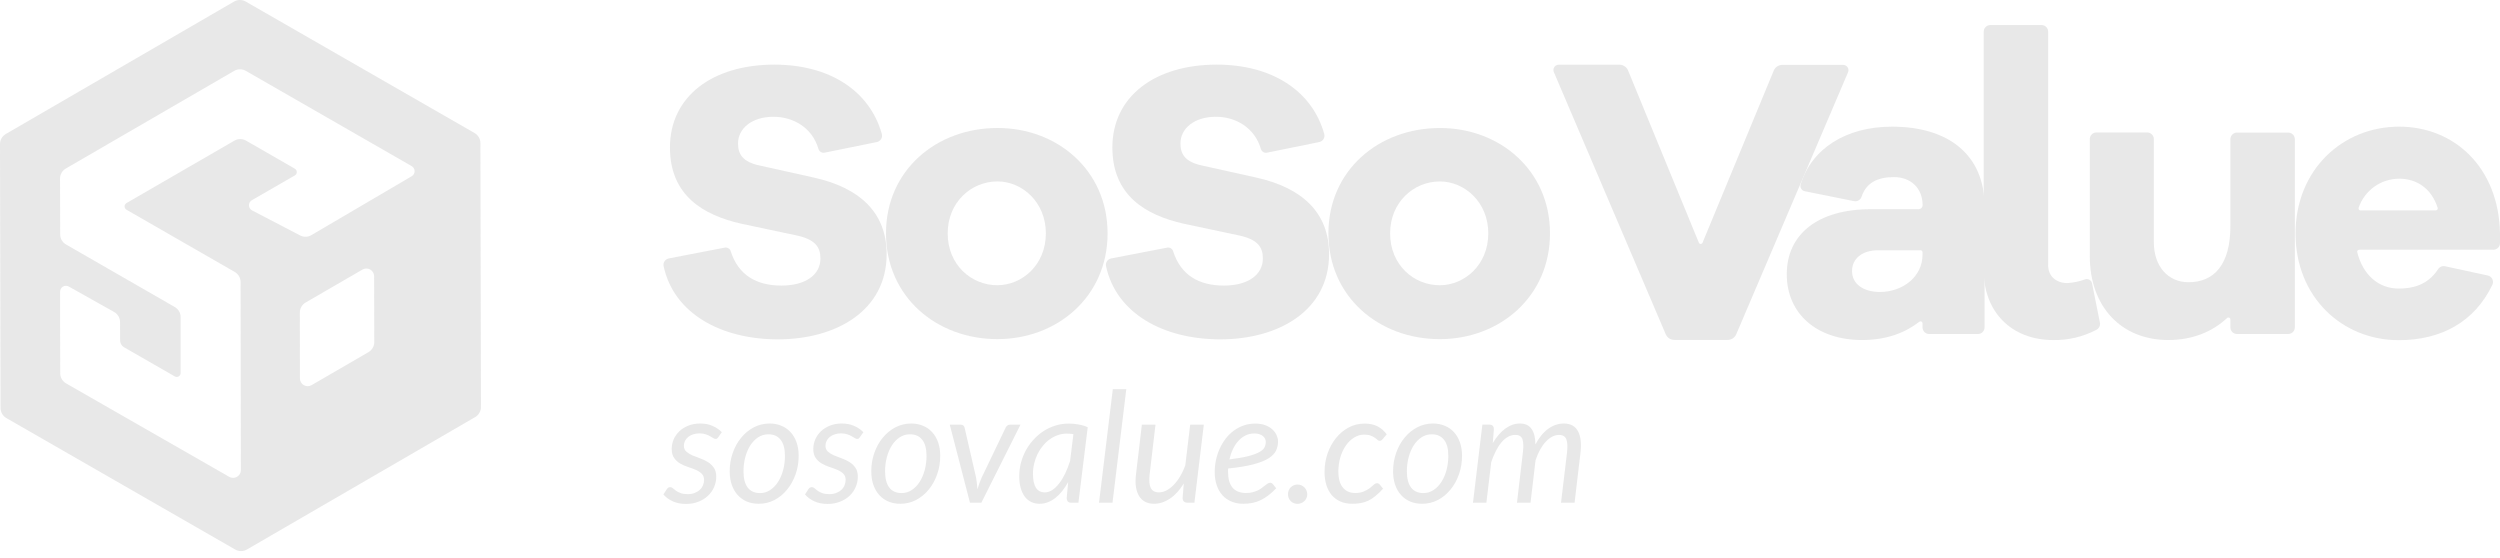 <svg width="260" height="58" viewBox="0 0 260 58" fill="none" xmlns="http://www.w3.org/2000/svg">
<g opacity="0.2">
<path fill-rule="evenodd" clip-rule="evenodd" d="M49.415 43.379L25.673 57.152C25.489 57.258 25.281 57.314 25.068 57.314C24.856 57.314 24.648 57.258 24.464 57.152L0.664 43.48C0.48 43.374 0.327 43.222 0.22 43.039C0.113 42.855 0.057 42.647 0.057 42.434L1.188e-05 14.986C-0.001 14.773 0.054 14.565 0.16 14.38C0.266 14.196 0.418 14.043 0.602 13.937L24.344 0.162C24.528 0.056 24.737 0 24.95 0C25.162 0 25.371 0.056 25.555 0.162L49.354 13.835C49.538 13.941 49.691 14.093 49.798 14.277C49.905 14.461 49.961 14.669 49.962 14.882L50.019 42.33C50.019 42.543 49.963 42.751 49.857 42.935C49.752 43.119 49.599 43.272 49.415 43.379ZM42.822 18.325L32.381 24.455C32.205 24.559 32.005 24.616 31.8 24.621C31.596 24.626 31.393 24.579 31.212 24.485L26.215 21.881C26.119 21.831 26.038 21.756 25.981 21.664C25.924 21.572 25.892 21.467 25.89 21.358C25.888 21.25 25.915 21.143 25.968 21.049C26.021 20.954 26.099 20.876 26.192 20.822L30.665 18.244C30.727 18.208 30.778 18.157 30.813 18.096C30.849 18.035 30.868 17.965 30.868 17.894C30.868 17.823 30.849 17.754 30.813 17.692C30.778 17.631 30.727 17.58 30.665 17.545L25.59 14.626C25.407 14.519 25.198 14.463 24.985 14.463C24.773 14.463 24.564 14.519 24.38 14.626L13.16 21.116C13.099 21.151 13.048 21.202 13.012 21.264C12.977 21.325 12.958 21.394 12.958 21.465C12.958 21.536 12.977 21.606 13.012 21.667C13.048 21.729 13.099 21.779 13.16 21.815L24.414 28.284C24.598 28.39 24.751 28.542 24.858 28.726C24.965 28.91 25.021 29.118 25.021 29.331L25.05 48.892C25.05 49.033 25.013 49.172 24.943 49.295C24.872 49.418 24.771 49.52 24.648 49.591C24.526 49.662 24.387 49.7 24.245 49.7C24.104 49.7 23.965 49.664 23.842 49.593L6.872 39.873C6.687 39.768 6.534 39.616 6.427 39.432C6.321 39.248 6.264 39.04 6.264 38.828L6.251 33.953V30.327C6.251 30.221 6.279 30.117 6.331 30.026C6.384 29.934 6.459 29.858 6.55 29.805C6.641 29.751 6.745 29.723 6.85 29.722C6.956 29.721 7.06 29.747 7.152 29.799L11.867 32.444C12.054 32.549 12.209 32.702 12.318 32.886C12.426 33.071 12.483 33.281 12.484 33.495L12.492 35.404C12.49 35.547 12.526 35.687 12.596 35.81C12.666 35.934 12.767 36.037 12.89 36.109L18.181 39.149C18.242 39.184 18.312 39.203 18.383 39.202C18.453 39.202 18.523 39.183 18.584 39.148C18.645 39.113 18.696 39.062 18.731 39.001C18.767 38.939 18.785 38.87 18.786 38.799V32.979C18.786 32.766 18.729 32.557 18.623 32.373C18.516 32.189 18.363 32.036 18.178 31.93L6.865 25.425C6.681 25.32 6.528 25.168 6.421 24.984C6.315 24.8 6.259 24.592 6.259 24.38L6.243 18.576C6.242 18.364 6.298 18.155 6.404 17.971C6.51 17.786 6.662 17.633 6.846 17.526L24.358 7.37C24.542 7.263 24.751 7.207 24.963 7.207C25.175 7.207 25.384 7.263 25.568 7.37L42.818 17.279C42.91 17.332 42.986 17.408 43.038 17.5C43.091 17.591 43.12 17.695 43.12 17.801C43.12 17.906 43.093 18.01 43.041 18.102C42.989 18.194 42.913 18.271 42.822 18.325ZM31.192 39.359L31.182 32.51C31.181 32.298 31.237 32.089 31.343 31.905C31.449 31.721 31.601 31.568 31.785 31.462L37.698 28.034C37.821 27.963 37.96 27.926 38.101 27.926C38.243 27.925 38.382 27.963 38.505 28.033C38.627 28.104 38.729 28.206 38.8 28.328C38.871 28.451 38.909 28.59 38.909 28.731L38.923 35.573C38.924 35.785 38.868 35.994 38.763 36.179C38.657 36.363 38.505 36.516 38.321 36.623L32.403 40.056C32.28 40.127 32.141 40.164 32 40.165C31.858 40.165 31.719 40.128 31.596 40.057C31.474 39.986 31.372 39.885 31.301 39.762C31.23 39.64 31.192 39.501 31.192 39.359Z" fill="#8C8C8C"/>
<path d="M206.393 21.468V34.052C206.392 34.234 206.319 34.408 206.19 34.536C206.061 34.664 205.886 34.736 205.704 34.736H200.631C200.448 34.736 200.273 34.664 200.144 34.534C200.014 34.405 199.942 34.23 199.942 34.047V33.626C199.941 33.588 199.93 33.55 199.91 33.518C199.89 33.486 199.861 33.46 199.826 33.443C199.792 33.426 199.754 33.419 199.716 33.422C199.678 33.426 199.641 33.44 199.611 33.463C198.177 34.573 196.258 35.362 193.658 35.362C188.967 35.362 185.824 32.65 185.824 28.518C185.824 24.426 188.967 21.756 194.588 21.756H199.535C199.645 21.755 199.751 21.711 199.829 21.633C199.907 21.555 199.951 21.449 199.952 21.339C199.952 19.586 198.734 18.418 196.977 18.418C195.219 18.418 194.08 19.039 193.61 20.446C193.558 20.608 193.448 20.746 193.302 20.833C193.155 20.92 192.981 20.951 192.814 20.918L187.689 19.886C187.614 19.871 187.542 19.84 187.479 19.796C187.416 19.751 187.363 19.694 187.323 19.628C187.284 19.562 187.258 19.489 187.249 19.412C187.239 19.336 187.246 19.258 187.268 19.185C188.4 15.477 191.966 13.174 196.748 13.174C202.666 13.162 206.393 16.125 206.393 21.468ZM199.942 26.476V26.233C199.942 26.178 199.92 26.125 199.881 26.086C199.842 26.047 199.79 26.026 199.735 26.026H195.333C193.658 26.026 192.612 26.902 192.612 28.195C192.612 29.531 193.783 30.366 195.533 30.366C197.848 30.354 199.942 28.816 199.942 26.476Z" fill="#8C8C8C"/>
<path d="M213.008 27.603C213.008 28.689 213.804 29.441 215.019 29.441C215.65 29.398 216.272 29.266 216.867 29.049C216.941 29.026 217.019 29.019 217.096 29.028C217.172 29.037 217.247 29.062 217.313 29.102C217.38 29.141 217.437 29.194 217.482 29.257C217.527 29.32 217.558 29.392 217.573 29.468L218.391 33.551C218.421 33.701 218.4 33.858 218.331 33.995C218.262 34.132 218.15 34.242 218.011 34.308C216.636 35.025 215.104 35.389 213.554 35.367C209.196 35.367 206.306 32.446 206.306 28.105V3.292C206.306 3.11 206.379 2.935 206.508 2.805C206.637 2.676 206.812 2.604 206.995 2.604H212.319C212.502 2.604 212.677 2.676 212.807 2.805C212.936 2.935 213.008 3.11 213.008 3.292V27.603Z" fill="#8C8C8C"/>
<path d="M237.972 34.736H232.65C232.467 34.736 232.292 34.664 232.163 34.535C232.034 34.405 231.961 34.23 231.961 34.047V33.227C231.962 33.187 231.95 33.147 231.928 33.113C231.907 33.079 231.875 33.053 231.838 33.037C231.801 33.02 231.76 33.016 231.721 33.023C231.681 33.03 231.644 33.048 231.615 33.076C230.052 34.537 227.964 35.362 225.51 35.362C220.606 35.362 217.339 31.898 217.339 26.639V14.467C217.339 14.284 217.412 14.108 217.541 13.979C217.67 13.849 217.845 13.776 218.028 13.775H223.311C223.494 13.776 223.669 13.849 223.798 13.979C223.928 14.108 224 14.284 224 14.467V25.213C224 27.676 225.461 29.351 227.603 29.351C230.242 29.351 231.961 27.557 231.961 23.509V14.479C231.961 14.388 231.978 14.298 232.013 14.214C232.047 14.131 232.098 14.054 232.162 13.99C232.226 13.926 232.302 13.875 232.386 13.84C232.469 13.806 232.559 13.788 232.65 13.788H237.972C238.155 13.788 238.331 13.86 238.461 13.99C238.59 14.12 238.663 14.296 238.663 14.479V34.052C238.661 34.234 238.588 34.408 238.458 34.536C238.329 34.665 238.154 34.736 237.972 34.736Z" fill="#8C8C8C"/>
<path d="M259.306 25.973H245.352C245.321 25.973 245.292 25.98 245.265 25.992C245.237 26.005 245.213 26.024 245.194 26.047C245.175 26.07 245.161 26.098 245.153 26.127C245.145 26.156 245.144 26.186 245.15 26.216C245.731 28.57 247.353 30.011 249.466 30.011C250.858 30.011 252.46 29.685 253.558 27.998C253.634 27.878 253.745 27.785 253.875 27.73C254.006 27.675 254.15 27.662 254.289 27.691L258.722 28.65C258.824 28.671 258.919 28.714 259.002 28.777C259.084 28.84 259.152 28.921 259.198 29.013C259.245 29.106 259.271 29.208 259.272 29.311C259.274 29.415 259.252 29.518 259.209 29.612C257.354 33.507 253.836 35.377 249.471 35.377C243.596 35.377 238.737 30.912 238.737 24.276C238.737 17.681 243.606 13.172 249.51 13.172C255.262 13.172 259.878 17.43 260 24.276V25.296C259.996 25.477 259.921 25.649 259.791 25.776C259.662 25.903 259.487 25.973 259.306 25.973ZM245.495 21.883H253.32C253.352 21.882 253.384 21.875 253.413 21.86C253.442 21.846 253.467 21.824 253.486 21.798C253.505 21.772 253.518 21.742 253.523 21.71C253.529 21.678 253.526 21.646 253.517 21.615C252.857 19.545 251.294 18.584 249.505 18.584C248.578 18.588 247.675 18.88 246.921 19.421C246.168 19.961 245.601 20.723 245.3 21.6C245.288 21.632 245.284 21.666 245.288 21.7C245.292 21.734 245.304 21.766 245.323 21.794C245.342 21.823 245.368 21.846 245.398 21.862C245.428 21.878 245.461 21.887 245.495 21.887V21.883Z" fill="#8C8C8C"/>
<path d="M91.184 14.774L85.75 15.879C85.615 15.905 85.475 15.879 85.358 15.806C85.241 15.734 85.156 15.62 85.12 15.487C84.462 13.248 82.471 12.145 80.443 12.145C78.189 12.145 76.755 13.362 76.755 14.92C76.755 16.023 77.242 16.838 78.968 17.206L84.664 18.472C89.416 19.534 92.211 22.107 92.211 26.433C92.211 32.276 87.006 35.292 80.9 35.292C74.98 35.292 70.072 32.602 69.015 27.682C68.997 27.594 68.996 27.503 69.013 27.415C69.03 27.326 69.065 27.242 69.115 27.168C69.165 27.093 69.229 27.029 69.304 26.979C69.379 26.929 69.463 26.895 69.551 26.878L75.372 25.754C75.503 25.728 75.638 25.751 75.753 25.82C75.868 25.888 75.953 25.996 75.993 26.124C76.784 28.612 78.671 29.7 81.271 29.7C83.81 29.7 85.326 28.556 85.326 26.883C85.326 25.666 84.752 24.882 82.787 24.473L77.049 23.256C73.115 22.358 69.675 20.317 69.675 15.336C69.675 10.029 74.099 6.721 80.533 6.721C86.227 6.721 90.439 9.399 91.712 13.939C91.735 14.029 91.74 14.122 91.726 14.214C91.712 14.305 91.679 14.393 91.629 14.471C91.579 14.549 91.514 14.617 91.438 14.669C91.361 14.721 91.275 14.757 91.184 14.774Z" fill="#8C8C8C"/>
<path d="M115.188 24.268C115.188 30.868 109.937 35.269 103.729 35.269C97.399 35.269 92.143 30.868 92.143 24.268C92.143 17.695 97.394 13.312 103.729 13.312C109.937 13.296 115.188 17.695 115.188 24.268ZM108.77 24.268C108.77 21.027 106.312 18.868 103.729 18.868C101.019 18.868 98.56 21.027 98.56 24.268C98.56 27.547 101.019 29.665 103.729 29.665C106.312 29.655 108.77 27.537 108.77 24.268Z" fill="#8C8C8C"/>
<path d="M137.196 14.774L131.762 15.879C131.627 15.905 131.487 15.879 131.37 15.806C131.253 15.734 131.168 15.62 131.131 15.487C130.474 13.248 128.483 12.145 126.455 12.145C124.2 12.145 122.767 13.362 122.767 14.92C122.767 16.023 123.253 16.838 124.98 17.206L130.676 18.472C135.428 19.534 138.223 22.107 138.223 26.433C138.223 32.276 133.018 35.292 126.912 35.292C120.992 35.292 116.084 32.602 115.027 27.682C115.009 27.594 115.008 27.503 115.025 27.415C115.042 27.326 115.077 27.242 115.127 27.168C115.176 27.093 115.241 27.029 115.316 26.979C115.391 26.929 115.475 26.895 115.563 26.878L121.384 25.754C121.515 25.728 121.65 25.751 121.765 25.82C121.88 25.888 121.965 25.996 122.005 26.124C122.796 28.612 124.682 29.7 127.283 29.7C129.822 29.7 131.338 28.556 131.338 26.883C131.338 25.666 130.764 24.882 128.799 24.473L123.061 23.256C119.127 22.358 115.687 20.317 115.687 15.336C115.687 10.029 120.111 6.721 126.545 6.721C132.239 6.721 136.451 9.399 137.724 13.939C137.747 14.029 137.752 14.122 137.738 14.214C137.723 14.305 137.691 14.393 137.641 14.471C137.591 14.549 137.526 14.617 137.45 14.669C137.373 14.721 137.287 14.757 137.196 14.774Z" fill="#8C8C8C"/>
<path d="M161.199 24.27C161.199 30.87 155.948 35.271 149.74 35.271C143.411 35.271 138.155 30.87 138.155 24.27C138.155 17.697 143.406 13.315 149.74 13.315C155.948 13.297 161.199 17.697 161.199 24.27ZM154.782 24.27C154.782 21.029 152.323 18.87 149.74 18.87C147.031 18.87 144.572 21.029 144.572 24.27C144.572 27.549 147.031 29.667 149.74 29.667C152.323 29.657 154.782 27.539 154.782 24.27Z" fill="#8C8C8C"/>
<path d="M179.657 35.351H174.126C173.937 35.35 173.752 35.294 173.594 35.19C173.436 35.086 173.312 34.938 173.237 34.764L161.6 7.498C161.564 7.414 161.55 7.322 161.558 7.231C161.566 7.14 161.597 7.053 161.648 6.976C161.698 6.9 161.767 6.838 161.847 6.794C161.928 6.751 162.018 6.728 162.109 6.729H168.424C168.615 6.73 168.802 6.787 168.961 6.893C169.12 7 169.244 7.151 169.318 7.327L176.682 25.243C176.698 25.281 176.724 25.313 176.758 25.336C176.792 25.358 176.832 25.37 176.873 25.37C176.914 25.37 176.954 25.358 176.988 25.336C177.022 25.313 177.048 25.281 177.064 25.243L184.47 7.342C184.544 7.166 184.667 7.016 184.826 6.91C184.984 6.804 185.17 6.747 185.361 6.746H191.691C191.782 6.746 191.871 6.769 191.952 6.812C192.032 6.856 192.1 6.918 192.15 6.994C192.2 7.071 192.231 7.158 192.239 7.249C192.247 7.34 192.233 7.431 192.197 7.515L180.562 34.781C180.484 34.954 180.356 35.1 180.195 35.202C180.034 35.303 179.847 35.355 179.657 35.351Z" fill="#8C8C8C"/>
<path d="M74.705 45.463C74.663 45.527 74.62 45.575 74.577 45.608C74.534 45.634 74.481 45.648 74.417 45.648C74.342 45.648 74.259 45.618 74.168 45.559C74.083 45.501 73.976 45.437 73.848 45.367C73.725 45.292 73.573 45.226 73.391 45.167C73.21 45.103 72.991 45.071 72.734 45.071C72.494 45.071 72.275 45.105 72.078 45.175C71.88 45.239 71.709 45.33 71.565 45.447C71.426 45.565 71.316 45.704 71.236 45.864C71.162 46.019 71.124 46.184 71.124 46.361C71.124 46.612 71.207 46.812 71.372 46.962C71.538 47.111 71.746 47.242 71.997 47.354C72.248 47.461 72.518 47.565 72.806 47.666C73.095 47.768 73.365 47.896 73.616 48.051C73.867 48.206 74.075 48.404 74.241 48.644C74.406 48.884 74.489 49.197 74.489 49.581C74.489 49.955 74.414 50.313 74.265 50.655C74.121 50.997 73.909 51.298 73.632 51.56C73.359 51.817 73.028 52.022 72.638 52.177C72.254 52.332 71.821 52.409 71.34 52.409C70.822 52.409 70.363 52.319 69.962 52.137C69.567 51.95 69.244 51.712 68.993 51.424L69.346 50.879C69.394 50.81 69.444 50.756 69.498 50.719C69.556 50.682 69.631 50.663 69.722 50.663C69.808 50.663 69.893 50.7 69.978 50.775C70.064 50.85 70.171 50.935 70.299 51.031C70.427 51.122 70.587 51.205 70.78 51.28C70.977 51.355 71.226 51.392 71.525 51.392C71.786 51.392 72.021 51.352 72.23 51.272C72.443 51.192 72.622 51.085 72.766 50.951C72.916 50.818 73.028 50.663 73.103 50.487C73.183 50.305 73.223 50.113 73.223 49.91C73.223 49.637 73.14 49.421 72.975 49.261C72.809 49.101 72.601 48.967 72.35 48.86C72.099 48.753 71.829 48.655 71.541 48.564C71.252 48.468 70.983 48.347 70.731 48.203C70.481 48.054 70.272 47.861 70.107 47.626C69.941 47.391 69.858 47.079 69.858 46.689C69.858 46.347 69.925 46.019 70.058 45.704C70.197 45.383 70.395 45.1 70.651 44.854C70.908 44.609 71.218 44.414 71.581 44.27C71.949 44.12 72.363 44.045 72.823 44.045C73.309 44.045 73.736 44.128 74.105 44.294C74.478 44.454 74.799 44.673 75.066 44.95L74.705 45.463ZM79.046 51.28C79.436 51.28 79.788 51.173 80.103 50.959C80.424 50.746 80.696 50.463 80.921 50.11C81.15 49.752 81.327 49.341 81.45 48.876C81.572 48.412 81.634 47.925 81.634 47.418C81.634 46.67 81.484 46.109 81.185 45.736C80.891 45.356 80.467 45.167 79.911 45.167C79.516 45.167 79.158 45.274 78.838 45.487C78.522 45.696 78.253 45.976 78.028 46.328C77.804 46.681 77.63 47.09 77.508 47.554C77.385 48.019 77.323 48.505 77.323 49.013C77.323 49.76 77.47 50.326 77.764 50.711C78.058 51.09 78.485 51.28 79.046 51.28ZM78.91 52.393C78.466 52.393 78.061 52.319 77.692 52.169C77.323 52.014 77.006 51.792 76.739 51.504C76.472 51.216 76.263 50.863 76.114 50.447C75.964 50.03 75.889 49.555 75.889 49.02C75.889 48.337 75.996 47.693 76.21 47.09C76.423 46.486 76.717 45.96 77.091 45.511C77.465 45.057 77.903 44.7 78.405 44.438C78.912 44.176 79.457 44.045 80.039 44.045C80.483 44.045 80.889 44.123 81.257 44.278C81.626 44.427 81.944 44.646 82.211 44.934C82.478 45.223 82.686 45.575 82.835 45.992C82.985 46.409 83.06 46.881 83.06 47.41C83.06 48.088 82.953 48.729 82.739 49.333C82.526 49.937 82.232 50.465 81.858 50.919C81.49 51.373 81.052 51.734 80.544 52.001C80.037 52.263 79.492 52.393 78.91 52.393ZM89.43 45.463C89.387 45.527 89.345 45.575 89.302 45.608C89.259 45.634 89.206 45.648 89.142 45.648C89.067 45.648 88.984 45.618 88.893 45.559C88.808 45.501 88.701 45.437 88.573 45.367C88.45 45.292 88.298 45.226 88.116 45.167C87.934 45.103 87.716 45.071 87.459 45.071C87.219 45.071 87 45.105 86.802 45.175C86.605 45.239 86.434 45.33 86.289 45.447C86.15 45.565 86.041 45.704 85.961 45.864C85.886 46.019 85.849 46.184 85.849 46.361C85.849 46.612 85.932 46.812 86.097 46.962C86.263 47.111 86.471 47.242 86.722 47.354C86.973 47.461 87.243 47.565 87.531 47.666C87.82 47.768 88.089 47.896 88.34 48.051C88.591 48.206 88.8 48.404 88.965 48.644C89.131 48.884 89.214 49.197 89.214 49.581C89.214 49.955 89.139 50.313 88.989 50.655C88.845 50.997 88.634 51.298 88.356 51.56C88.084 51.817 87.753 52.022 87.363 52.177C86.978 52.332 86.546 52.409 86.065 52.409C85.547 52.409 85.088 52.319 84.687 52.137C84.292 51.95 83.969 51.712 83.718 51.424L84.07 50.879C84.118 50.81 84.169 50.756 84.222 50.719C84.281 50.682 84.356 50.663 84.447 50.663C84.532 50.663 84.618 50.7 84.703 50.775C84.789 50.85 84.895 50.935 85.024 51.031C85.152 51.122 85.312 51.205 85.504 51.28C85.702 51.355 85.95 51.392 86.249 51.392C86.511 51.392 86.746 51.352 86.954 51.272C87.168 51.192 87.347 51.085 87.491 50.951C87.641 50.818 87.753 50.663 87.828 50.487C87.908 50.305 87.948 50.113 87.948 49.91C87.948 49.637 87.865 49.421 87.7 49.261C87.534 49.101 87.326 48.967 87.075 48.86C86.823 48.753 86.554 48.655 86.265 48.564C85.977 48.468 85.707 48.347 85.456 48.203C85.205 48.054 84.997 47.861 84.831 47.626C84.666 47.391 84.583 47.079 84.583 46.689C84.583 46.347 84.65 46.019 84.783 45.704C84.922 45.383 85.12 45.1 85.376 44.854C85.632 44.609 85.942 44.414 86.305 44.27C86.674 44.12 87.088 44.045 87.547 44.045C88.033 44.045 88.461 44.128 88.829 44.294C89.203 44.454 89.523 44.673 89.79 44.95L89.43 45.463ZM93.771 51.28C94.16 51.28 94.513 51.173 94.828 50.959C95.149 50.746 95.421 50.463 95.645 50.11C95.875 49.752 96.051 49.341 96.174 48.876C96.297 48.412 96.358 47.925 96.358 47.418C96.358 46.67 96.209 46.109 95.91 45.736C95.616 45.356 95.191 45.167 94.636 45.167C94.241 45.167 93.883 45.274 93.562 45.487C93.247 45.696 92.978 45.976 92.753 46.328C92.529 46.681 92.355 47.09 92.232 47.554C92.109 48.019 92.048 48.505 92.048 49.013C92.048 49.76 92.195 50.326 92.489 50.711C92.782 51.09 93.21 51.28 93.771 51.28ZM93.634 52.393C93.191 52.393 92.785 52.319 92.417 52.169C92.048 52.014 91.73 51.792 91.463 51.504C91.196 51.216 90.988 50.863 90.838 50.447C90.689 50.03 90.614 49.555 90.614 49.02C90.614 48.337 90.721 47.693 90.934 47.09C91.148 46.486 91.442 45.96 91.816 45.511C92.19 45.057 92.628 44.7 93.13 44.438C93.637 44.176 94.182 44.045 94.764 44.045C95.207 44.045 95.613 44.123 95.982 44.278C96.35 44.427 96.668 44.646 96.935 44.934C97.202 45.223 97.411 45.575 97.56 45.992C97.71 46.409 97.784 46.881 97.784 47.41C97.784 48.088 97.678 48.729 97.464 49.333C97.25 49.937 96.957 50.465 96.583 50.919C96.214 51.373 95.776 51.734 95.269 52.001C94.761 52.263 94.217 52.393 93.634 52.393ZM106.131 44.165L102.061 52.281H100.876L98.776 44.165H99.93C100.037 44.165 100.122 44.195 100.187 44.254C100.251 44.312 100.293 44.382 100.315 44.462L101.516 49.685C101.549 49.888 101.575 50.089 101.597 50.286C101.618 50.484 101.637 50.684 101.653 50.887C101.711 50.69 101.776 50.492 101.845 50.294C101.914 50.097 101.995 49.894 102.085 49.685L104.593 44.462C104.636 44.376 104.694 44.307 104.769 44.254C104.844 44.195 104.929 44.165 105.026 44.165H106.131ZM111.634 45.159C111.517 45.132 111.399 45.116 111.282 45.111C111.17 45.1 111.057 45.095 110.945 45.095C110.625 45.095 110.315 45.148 110.016 45.255C109.717 45.356 109.436 45.501 109.175 45.688C108.913 45.874 108.675 46.099 108.462 46.361C108.248 46.617 108.064 46.9 107.909 47.21C107.759 47.52 107.642 47.851 107.556 48.203C107.471 48.55 107.428 48.908 107.428 49.277C107.428 50.564 107.839 51.208 108.662 51.208C108.924 51.208 109.18 51.128 109.431 50.967C109.682 50.802 109.92 50.575 110.144 50.286C110.374 49.993 110.585 49.648 110.777 49.253C110.969 48.852 111.14 48.414 111.29 47.939L111.634 45.159ZM111.089 50.142C110.897 50.484 110.689 50.794 110.465 51.072C110.246 51.349 110.011 51.587 109.76 51.785C109.514 51.977 109.252 52.126 108.974 52.233C108.702 52.34 108.419 52.393 108.125 52.393C107.805 52.393 107.514 52.332 107.252 52.209C106.99 52.081 106.766 51.897 106.579 51.656C106.397 51.411 106.256 51.111 106.154 50.759C106.053 50.401 106.002 49.993 106.002 49.533C106.002 49.053 106.061 48.585 106.178 48.131C106.301 47.672 106.472 47.239 106.691 46.833C106.915 46.427 107.182 46.056 107.492 45.72C107.802 45.378 108.147 45.084 108.526 44.838C108.91 44.587 109.322 44.395 109.76 44.261C110.198 44.123 110.657 44.053 111.138 44.053C111.485 44.053 111.821 44.083 112.147 44.141C112.478 44.195 112.804 44.291 113.124 44.43L112.155 52.281H111.418C111.231 52.281 111.103 52.233 111.033 52.137C110.969 52.041 110.937 51.923 110.937 51.785L111.089 50.142ZM114.298 52.281L115.732 40.48H117.134L115.7 52.281H114.298ZM125.196 44.165L124.218 52.281H123.513C123.166 52.281 122.993 52.11 122.993 51.769L123.113 50.286C122.685 50.981 122.202 51.507 121.663 51.865C121.128 52.217 120.578 52.393 120.012 52.393C119.67 52.393 119.369 52.327 119.107 52.193C118.845 52.054 118.631 51.854 118.466 51.592C118.306 51.331 118.196 51.01 118.137 50.631C118.079 50.252 118.081 49.816 118.145 49.325L118.754 44.165H120.172L119.564 49.325C119.489 49.961 119.526 50.433 119.676 50.743C119.831 51.053 120.119 51.208 120.541 51.208C120.787 51.208 121.04 51.141 121.302 51.007C121.564 50.874 121.815 50.684 122.055 50.439C122.296 50.193 122.52 49.896 122.728 49.549C122.942 49.197 123.123 48.807 123.273 48.38L123.778 44.165H125.196ZM130.464 45.079C130.128 45.079 129.818 45.148 129.535 45.287C129.252 45.426 129.001 45.618 128.782 45.864C128.563 46.104 128.376 46.39 128.221 46.721C128.066 47.047 127.946 47.399 127.86 47.779C128.683 47.677 129.343 47.562 129.839 47.434C130.336 47.301 130.718 47.159 130.985 47.01C131.252 46.855 131.428 46.689 131.514 46.513C131.599 46.337 131.642 46.152 131.642 45.96C131.642 45.864 131.621 45.765 131.578 45.664C131.535 45.557 131.466 45.461 131.37 45.375C131.279 45.29 131.159 45.22 131.009 45.167C130.859 45.108 130.678 45.079 130.464 45.079ZM132.724 50.783C132.451 51.066 132.184 51.309 131.922 51.512C131.661 51.71 131.394 51.875 131.121 52.009C130.854 52.142 130.571 52.239 130.272 52.297C129.978 52.361 129.66 52.393 129.319 52.393C128.854 52.393 128.437 52.316 128.069 52.161C127.7 52.006 127.388 51.787 127.131 51.504C126.875 51.216 126.677 50.868 126.538 50.463C126.4 50.057 126.33 49.603 126.33 49.101C126.33 48.684 126.373 48.27 126.458 47.859C126.549 47.442 126.677 47.047 126.843 46.673C127.014 46.299 127.219 45.952 127.46 45.632C127.706 45.311 127.983 45.036 128.293 44.806C128.608 44.571 128.953 44.387 129.327 44.254C129.706 44.12 130.112 44.053 130.544 44.053C130.956 44.053 131.311 44.112 131.61 44.23C131.909 44.347 132.155 44.496 132.347 44.678C132.539 44.86 132.681 45.06 132.772 45.279C132.868 45.498 132.916 45.706 132.916 45.904C132.916 46.256 132.844 46.582 132.7 46.881C132.555 47.175 132.291 47.442 131.906 47.682C131.522 47.917 130.993 48.123 130.32 48.299C129.647 48.476 128.782 48.617 127.724 48.724C127.724 48.783 127.722 48.842 127.716 48.9C127.716 48.954 127.716 49.01 127.716 49.069C127.716 49.784 127.871 50.332 128.181 50.711C128.496 51.085 128.969 51.272 129.599 51.272C129.855 51.272 130.082 51.245 130.28 51.192C130.483 51.138 130.662 51.074 130.817 50.999C130.977 50.919 131.116 50.834 131.233 50.743C131.356 50.647 131.466 50.561 131.562 50.487C131.663 50.407 131.757 50.34 131.842 50.286C131.928 50.233 132.013 50.206 132.099 50.206C132.2 50.206 132.291 50.252 132.371 50.342L132.724 50.783ZM133.95 51.4C133.95 51.261 133.974 51.13 134.022 51.007C134.075 50.885 134.145 50.778 134.23 50.687C134.321 50.596 134.428 50.524 134.55 50.471C134.673 50.417 134.804 50.391 134.943 50.391C135.082 50.391 135.213 50.417 135.336 50.471C135.458 50.524 135.565 50.596 135.656 50.687C135.747 50.778 135.819 50.885 135.872 51.007C135.926 51.13 135.953 51.261 135.953 51.4C135.953 51.544 135.926 51.678 135.872 51.8C135.819 51.918 135.747 52.022 135.656 52.113C135.565 52.204 135.458 52.273 135.336 52.321C135.213 52.375 135.082 52.401 134.943 52.401C134.804 52.401 134.673 52.375 134.55 52.321C134.428 52.273 134.321 52.204 134.23 52.113C134.145 52.022 134.075 51.918 134.022 51.8C133.974 51.678 133.95 51.544 133.95 51.4ZM143.842 50.823C143.564 51.128 143.3 51.381 143.049 51.584C142.798 51.787 142.547 51.95 142.296 52.073C142.045 52.191 141.783 52.273 141.511 52.321C141.244 52.369 140.955 52.393 140.645 52.393C140.175 52.393 139.759 52.313 139.396 52.153C139.038 51.993 138.736 51.769 138.49 51.48C138.25 51.186 138.066 50.837 137.937 50.431C137.815 50.019 137.753 49.568 137.753 49.077C137.753 48.42 137.855 47.789 138.058 47.186C138.266 46.582 138.554 46.048 138.923 45.583C139.291 45.119 139.729 44.748 140.237 44.47C140.75 44.192 141.308 44.053 141.911 44.053C142.451 44.053 142.902 44.149 143.265 44.342C143.628 44.529 143.946 44.804 144.219 45.167L143.77 45.704C143.733 45.746 143.69 45.781 143.642 45.808C143.599 45.834 143.548 45.848 143.49 45.848C143.415 45.848 143.34 45.816 143.265 45.752C143.196 45.682 143.102 45.608 142.985 45.527C142.867 45.442 142.72 45.367 142.544 45.303C142.373 45.234 142.152 45.199 141.879 45.199C141.511 45.199 141.163 45.3 140.838 45.503C140.512 45.701 140.226 45.973 139.98 46.321C139.735 46.668 139.54 47.079 139.396 47.554C139.257 48.03 139.187 48.54 139.187 49.085C139.187 49.416 139.225 49.718 139.299 49.99C139.374 50.257 139.486 50.487 139.636 50.679C139.785 50.866 139.967 51.013 140.181 51.12C140.4 51.221 140.653 51.272 140.942 51.272C141.3 51.272 141.599 51.218 141.839 51.111C142.085 51.005 142.29 50.89 142.456 50.767C142.622 50.639 142.76 50.521 142.873 50.414C142.99 50.308 143.105 50.254 143.217 50.254C143.319 50.254 143.409 50.3 143.49 50.391L143.842 50.823ZM148.038 51.28C148.427 51.28 148.78 51.173 149.095 50.959C149.416 50.746 149.688 50.463 149.912 50.11C150.142 49.752 150.318 49.341 150.441 48.876C150.564 48.412 150.625 47.925 150.625 47.418C150.625 46.67 150.476 46.109 150.177 45.736C149.883 45.356 149.458 45.167 148.903 45.167C148.508 45.167 148.15 45.274 147.829 45.487C147.514 45.696 147.244 45.976 147.02 46.328C146.796 46.681 146.622 47.09 146.499 47.554C146.376 48.019 146.315 48.505 146.315 49.013C146.315 49.76 146.462 50.326 146.756 50.711C147.049 51.09 147.477 51.28 148.038 51.28ZM147.901 52.393C147.458 52.393 147.052 52.319 146.684 52.169C146.315 52.014 145.997 51.792 145.73 51.504C145.463 51.216 145.255 50.863 145.105 50.447C144.956 50.03 144.881 49.555 144.881 49.02C144.881 48.337 144.988 47.693 145.201 47.09C145.415 46.486 145.709 45.96 146.083 45.511C146.457 45.057 146.895 44.7 147.397 44.438C147.904 44.176 148.449 44.045 149.031 44.045C149.474 44.045 149.88 44.123 150.249 44.278C150.617 44.427 150.935 44.646 151.202 44.934C151.469 45.223 151.678 45.575 151.827 45.992C151.977 46.409 152.051 46.881 152.051 47.41C152.051 48.088 151.945 48.729 151.731 49.333C151.517 49.937 151.224 50.465 150.85 50.919C150.481 51.373 150.043 51.734 149.536 52.001C149.028 52.263 148.484 52.393 147.901 52.393ZM153.19 52.281L154.167 44.157H154.872C155.198 44.157 155.361 44.318 155.361 44.638L155.249 46.08C155.65 45.413 156.088 44.908 156.563 44.566C157.044 44.219 157.546 44.045 158.069 44.045C158.619 44.045 159.025 44.235 159.287 44.614C159.549 44.988 159.68 45.525 159.68 46.224C160.08 45.482 160.531 44.934 161.033 44.582C161.541 44.224 162.075 44.045 162.636 44.045C163.33 44.045 163.822 44.312 164.11 44.846C164.398 45.38 164.484 46.136 164.366 47.114L163.757 52.281H162.347L162.964 47.114C163.039 46.478 163.018 46.005 162.9 45.696C162.788 45.386 162.532 45.231 162.131 45.231C161.901 45.231 161.672 45.29 161.442 45.407C161.218 45.519 160.999 45.688 160.785 45.912C160.571 46.131 160.371 46.406 160.184 46.737C160.003 47.063 159.84 47.44 159.696 47.867V47.875L159.175 52.281H157.765L158.374 47.114C158.454 46.478 158.443 46.005 158.342 45.696C158.24 45.386 157.989 45.231 157.588 45.231C157.332 45.231 157.084 45.295 156.843 45.423C156.608 45.551 156.384 45.738 156.17 45.984C155.962 46.224 155.767 46.521 155.586 46.873C155.404 47.221 155.238 47.613 155.089 48.051L154.584 52.281H153.19Z" fill="#8C8C8C"/>
</g>
</svg>
